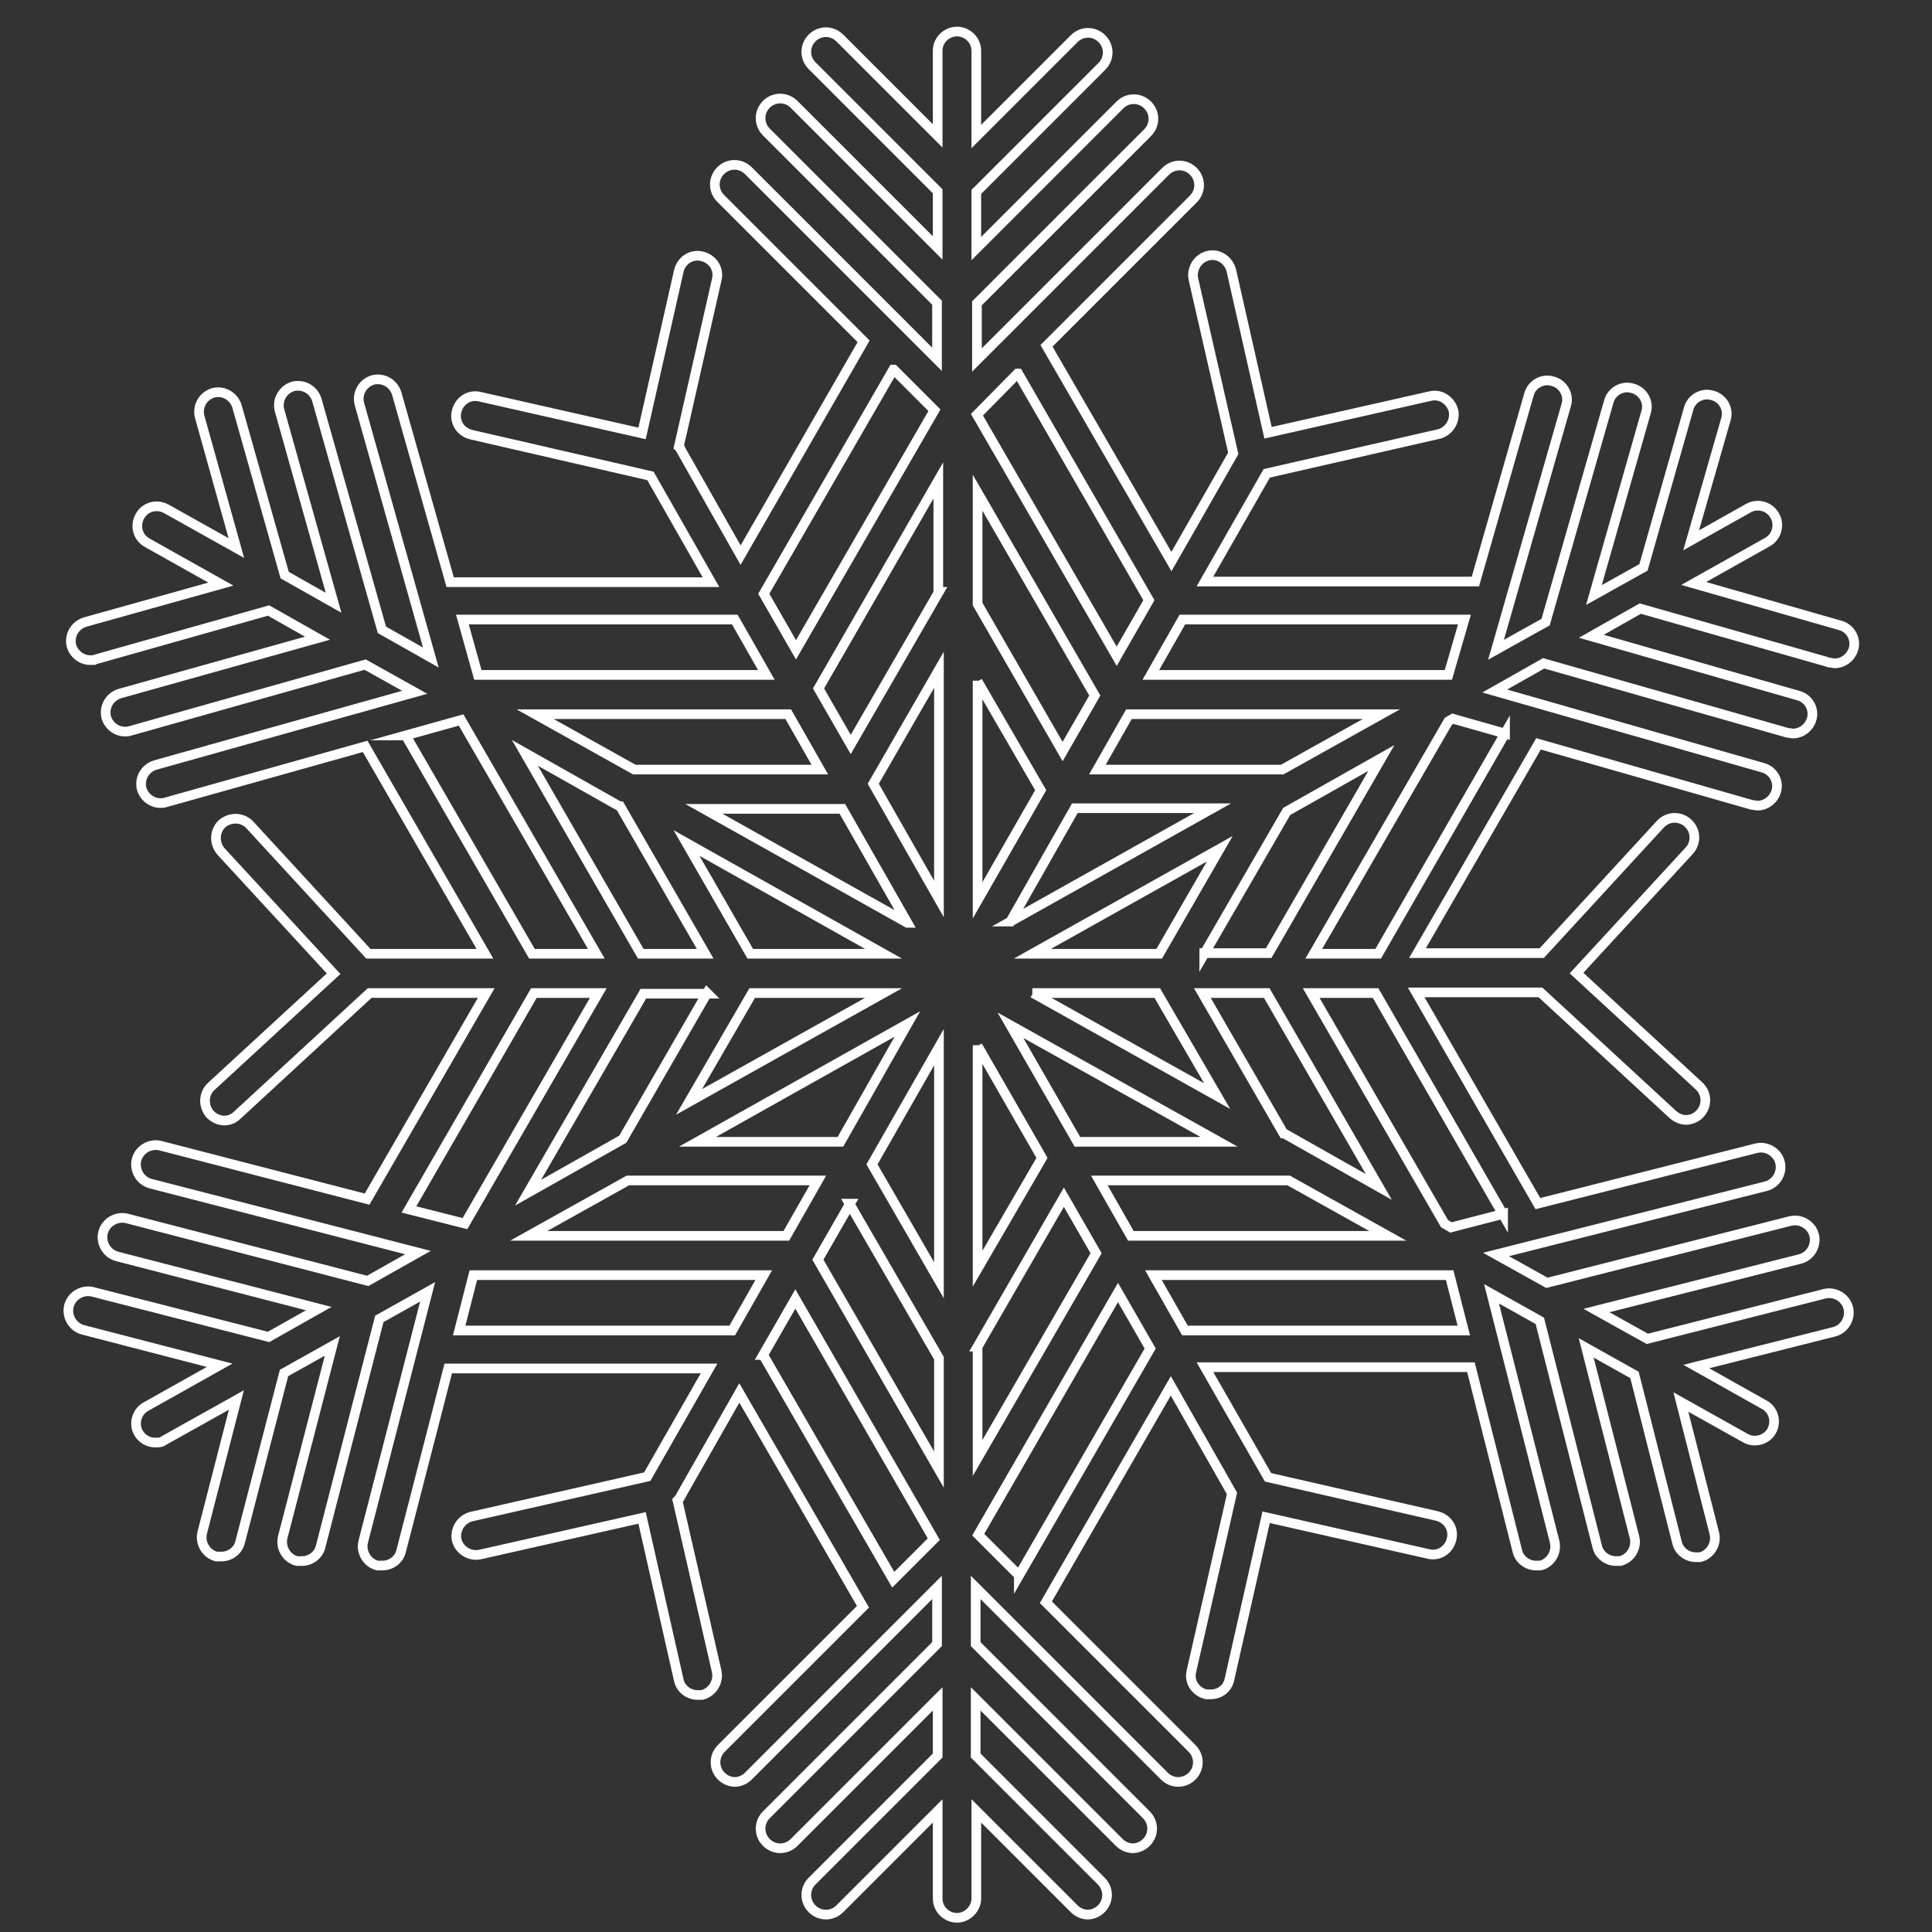 <?xml version="1.0" encoding="UTF-8"?>
<svg id="_レイヤー_1" data-name="レイヤー_1" xmlns="http://www.w3.org/2000/svg" version="1.1" viewBox="0 0 300 300">
  <rect x="0" y="0" width="300" height="300" fill="#333333" stroke="none"/>
  <!-- Generator: Adobe Illustrator 30.0.0, SVG Export Plug-In . SVG Version: 2.1.1 Build 123)  -->
  <defs>
    <style>
      .st0 {
        fill: none;
        stroke: #fff;
        stroke-miterlimit: 10;
        stroke-width: 1.5px;
      }
    </style>
  </defs>
  <path class="st0" d="M284.1,102.9c.3,0,.6.1.8.1,1.3,0,2.5-.9,2.9-2.2.5-1.6-.5-3.3-2.1-3.7l-22.7-6.5,11.4-6.4c1.5-.8,2-2.7,1.2-4.1-.8-1.5-2.7-2-4.1-1.2l-8.9,5,5.4-18.8c.5-1.6-.5-3.3-2.1-3.7-1.6-.5-3.3.5-3.7,2.1l-7,24.6-7.7,4.3,8.1-28.4c.5-1.6-.5-3.3-2.1-3.7-1.6-.5-3.3.5-3.7,2.1l-9.8,34.2-7.7,4.3,10.9-38c.5-1.6-.5-3.3-2.1-3.7-1.6-.5-3.3.5-3.7,2.1l-8.3,29h-42s9.6-16.8,9.6-16.8l26.7-6.1c1.6-.4,2.6-2,2.3-3.6-.4-1.6-2-2.7-3.6-2.3l-25.2,5.7-5.7-25.2c-.4-1.6-2-2.7-3.6-2.3-1.6.4-2.6,2-2.3,3.6l6.2,27.1-9.6,16.8-19.4-33.5,22.8-22.8c1.2-1.2,1.2-3.1,0-4.3-1.2-1.2-3.1-1.2-4.3,0l-29.3,29.3v-8.8s26.5-26.5,26.5-26.5c1.2-1.2,1.2-3.1,0-4.3-1.2-1.2-3.1-1.2-4.3,0l-22.3,22.3v-8.8s19.5-19.5,19.5-19.5c1.2-1.2,1.2-3.1,0-4.3-1.2-1.2-3.1-1.2-4.3,0l-15.2,15.2V7.9c0-1.7-1.4-3-3-3s-3,1.3-3,3v13.2s-15.2-15.2-15.2-15.2c-1.2-1.2-3.1-1.2-4.3,0-1.2,1.2-1.2,3.1,0,4.3l19.5,19.5v8.8s-22.3-22.3-22.3-22.3c-1.2-1.2-3.1-1.2-4.3,0-1.2,1.2-1.2,3.1,0,4.3l26.5,26.5v8.8s-29.3-29.3-29.3-29.3c-1.2-1.2-3.1-1.2-4.3,0-1.2,1.2-1.2,3.1,0,4.3l22.2,22.2-19.1,33.2-9.3-16.4c0-.2-.2-.3-.3-.4l5.9-26c.4-1.6-.6-3.2-2.3-3.6-1.6-.4-3.2.6-3.6,2.3l-5.7,25.2-25.2-5.7c-1.6-.4-3.2.6-3.6,2.3-.4,1.6.6,3.2,2.3,3.6l27.8,6.4,9.4,16.5h-40.5s-8.3-29.3-8.3-29.3c-.5-1.6-2.1-2.5-3.7-2.1-1.6.5-2.5,2.1-2.1,3.7l11.1,39.4-7.6-4.3-10.1-35.7c-.5-1.6-2.1-2.5-3.7-2.1-1.6.5-2.5,2.1-2.1,3.7l8.4,29.9-7.6-4.3-7.4-26.2c-.5-1.6-2.1-2.5-3.7-2.1-1.6.5-2.5,2.1-2.1,3.7l5.7,20.4-10.9-6.1c-1.5-.8-3.3-.3-4.1,1.2-.8,1.5-.3,3.3,1.2,4.1l11.4,6.4-21.1,5.9c-1.6.5-2.5,2.1-2.1,3.7.4,1.3,1.6,2.2,2.9,2.2s.5,0,.8-.1l26.9-7.6,7.6,4.3-30.7,8.6c-1.6.5-2.5,2.1-2.1,3.7.4,1.3,1.6,2.2,2.9,2.2.3,0,.5,0,.8-.1l36.5-10.3,7.7,4.3-40.3,11.3c-1.6.5-2.5,2.1-2.1,3.7.4,1.3,1.6,2.2,2.9,2.2.3,0,.5,0,.8-.1l31-8.7,18.6,32.2h-18.1s0,0,0,0l-18.4-20c-1.1-1.2-3-1.3-4.3-.2-1.2,1.1-1.3,3-.2,4.3l17.5,19-19,17.5c-1.2,1.1-1.3,3-.2,4.3.6.6,1.4,1,2.2,1s1.5-.3,2-.8l20.6-19h18.1s-18.5,32-18.5,32l-32.1-8.3c-1.6-.4-3.3.6-3.7,2.2-.4,1.6.6,3.3,2.2,3.7l41.5,10.7-7.8,4.4-37.4-9.7c-1.6-.4-3.3.6-3.7,2.2-.4,1.6.6,3.3,2.2,3.7l31.3,8.1-7.8,4.4-27.3-7c-1.6-.4-3.3.6-3.7,2.2-.4,1.6.6,3.3,2.2,3.7l21.2,5.5-11.4,6.4c-1.5.8-2,2.7-1.2,4.1.6,1,1.6,1.5,2.6,1.5s1-.1,1.5-.4l11.1-6.2-5.3,20.6c-.4,1.6.6,3.3,2.2,3.7.3,0,.5,0,.8,0,1.3,0,2.6-.9,2.9-2.3l6.8-26.2,7.5-4.2-7.7,29.7c-.4,1.6.6,3.3,2.2,3.7.3,0,.5,0,.8,0,1.3,0,2.6-.9,2.9-2.3l9.1-35.3,7.5-4.2-10,38.8c-.4,1.6.6,3.3,2.2,3.7.3,0,.5,0,.8,0,1.3,0,2.6-.9,2.9-2.3l7.3-28.3s0,0,0,0h40.5s-9.6,16.8-9.6,16.8c0,0,0,0,0,0l-27.3,6.2c-1.6.4-2.6,2-2.3,3.6.4,1.6,2,2.6,3.6,2.3l25.2-5.7,5.7,25.2c.3,1.4,1.6,2.3,2.9,2.3s.4,0,.7,0c1.6-.4,2.6-2,2.3-3.6l-6.1-26.6c.2-.2.4-.4.5-.7l9.1-16,19.2,33.2-22,22c-1.2,1.2-1.2,3.1,0,4.3.6.6,1.4.9,2.1.9s1.5-.3,2.1-.9l29.3-29.3v8.8s-26.5,26.5-26.5,26.5c-1.2,1.2-1.2,3.1,0,4.3s3.1,1.2,4.3,0l22.3-22.3v8.8s-19.5,19.5-19.5,19.5c-1.2,1.2-1.2,3.1,0,4.3,1.2,1.2,3.1,1.2,4.3,0l15.2-15.2v13.6c0,1.7,1.4,3,3,3s3-1.4,3-3v-13.6s15.2,15.2,15.2,15.2c.6.6,1.4.9,2.1.9s1.5-.3,2.1-.9c1.2-1.2,1.2-3.1,0-4.3l-19.5-19.5v-8.8s22.3,22.3,22.3,22.3c.6.6,1.4.9,2.1.9s1.5-.3,2.1-.9c1.2-1.2,1.2-3.1,0-4.3l-26.5-26.5v-8.8s29.3,29.3,29.3,29.3c1.2,1.2,3.1,1.2,4.3,0,1.2-1.2,1.2-3.1,0-4.3l-22.7-22.7,19.4-33.6,9.5,16.7-6.3,27.6c-.4,1.6.6,3.2,2.3,3.6.2,0,.5,0,.7,0,1.4,0,2.6-.9,2.9-2.3l5.7-25.2,25.2,5.7c1.6.4,3.2-.6,3.6-2.3.4-1.6-.6-3.2-2.3-3.6l-26.2-6-9.8-17.1h41.3s7.2,28.5,7.2,28.5c.3,1.4,1.6,2.3,2.9,2.3s.5,0,.7,0c1.6-.4,2.6-2.1,2.2-3.7l-9.8-38.5,7.5,4.2,8.9,35c.3,1.4,1.6,2.3,2.9,2.3s.5,0,.7,0c1.6-.4,2.6-2.1,2.2-3.7l-7.5-29.4,7.5,4.2,6.6,26c.3,1.4,1.6,2.3,2.9,2.3s.5,0,.7,0c1.6-.4,2.6-2.1,2.2-3.7l-5.2-20.4,10,5.6c.5.3,1,.4,1.5.4,1.1,0,2.1-.6,2.6-1.5.8-1.5.3-3.3-1.2-4.1l-10.5-5.9,21.4-5.4c1.6-.4,2.6-2.1,2.2-3.7-.4-1.6-2.1-2.6-3.7-2.2l-27.5,7-7.9-4.4,31.6-8c1.6-.4,2.6-2.1,2.2-3.7-.4-1.6-2.1-2.6-3.7-2.2l-37.8,9.6-7.9-4.4,41.9-10.6c1.6-.4,2.6-2.1,2.2-3.7-.4-1.6-2.1-2.6-3.7-2.2l-33.9,8.6-18.9-32.8h19.3s20.6,19,20.6,19c.6.5,1.3.8,2,.8s1.6-.3,2.2-1c1.1-1.2,1.1-3.1-.2-4.3l-19-17.5,17.5-19c1.1-1.2,1.1-3.1-.2-4.3-1.2-1.1-3.1-1.1-4.3.2l-18.4,20h-19.3s18.8-32.5,18.8-32.5l33.2,9.5c.3,0,.6.1.8.1,1.3,0,2.5-.9,2.9-2.2.5-1.6-.5-3.3-2.1-3.7l-41.6-11.9,7.6-4.3,37.9,10.8c.3,0,.6.1.8.1,1.3,0,2.5-.9,2.9-2.2.5-1.6-.5-3.3-2.1-3.7l-32.1-9.2,7.6-4.3,28.4,8.1ZM199.1,119.5h-28.7s4.9-8.6,4.9-8.6h39.2s-15.4,8.6-15.4,8.6ZM151.8,105.8l9.8,16.9-9.8,17.1v-34.1ZM145.8,139.6l-10.2-17.9,10.2-17.7v35.6ZM140.9,143.3l-31.6-17.7h21.5s10.1,17.7,10.1,17.7ZM137.2,148.1h-20.7s-9.9-17.2-9.9-17.2l30.6,17.2ZM137.2,154.2l-30.2,16.9,9.8-16.9h20.4ZM140.9,159l-10.4,18.3h-22.2s32.6-18.3,32.6-18.3ZM145.8,162.6v36.2s-10.4-18-10.4-18l10.4-18.2ZM151.8,162.4l10,17.4-10,17.2v-34.7ZM156.9,159.2l32.4,18.1h-22s-10.4-18.1-10.4-18.1ZM160.3,154.2h19.4s9.3,16,9.3,16l-28.6-16ZM160.3,148.1l29.1-16.3-9.4,16.3h-19.7ZM156.9,143.1l10-17.6h21.4s-31.4,17.6-31.4,17.6ZM165,116.7l-13.2-22.9v-17.3s18.2,31.5,18.2,31.5l-5,8.7ZM145.8,91.9l-13.7,23.7-5-8.7,18.6-32.3v17.3ZM127.3,119.5h-28.8s-15.4-8.6-15.4-8.6h39.3s4.9,8.6,4.9,8.6ZM96.3,125.2l13.2,22.9h-10s-18-31.2-18-31.2l14.7,8.3ZM109.8,154.2l-13.1,22.7-14.7,8.3,17.9-30.9h10ZM97.5,183.3h29.5s-4.9,8.6-4.9,8.6h-40s15.4-8.6,15.4-8.6ZM131.9,186.9l13.9,24v17.3s-18.8-32.6-18.8-32.6l5-8.7ZM151.8,209.1l13.4-23.2,5,8.7-18.4,31.8v-17.3ZM170.7,183.3h29.4s15.4,8.6,15.4,8.6h-39.9s-4.9-8.6-4.9-8.6ZM199.3,176l-12.6-21.8h10s17.4,30.1,17.4,30.1l-14.7-8.3ZM187,148.1l12.8-22.1,14.7-8.3-17.5,30.3h-10ZM227.4,96.2l-2.5,8.6h-46.2s4.9-8.6,4.9-8.6h43.7ZM158.1,58l20.3,35.2-5,8.7-21.7-37.5h0c0,0,6.3-6.4,6.3-6.4ZM138.8,57.4l6.3,6.3-21.5,37.2-5-8.7,20.1-34.8ZM114.1,96.2l4.9,8.6h-44.8s-2.4-8.6-2.4-8.6h42.3ZM63,114.2l8.6-2.4,21,36.3h-10s-19.6-33.9-19.6-33.9ZM92.9,154.2l-20.7,35.8-8.7-2.2,19.4-33.6h10ZM71.3,206.6l2.2-8.6h45.1s-4.9,8.6-4.9,8.6h-42.4ZM118.5,210.4l5-8.7,21.5,37.3-6.3,6.3-20.2-34.9ZM158.2,244.6l-6.3-6.3,21.7-37.6,5,8.7-20.4,35.3ZM184,206.6l-4.9-8.6h46s2.2,8.6,2.2,8.6h-43.2ZM233.4,188.5l-8.1,2.1-1-.6-20.7-35.8h10s19.8,34.4,19.8,34.4ZM233.7,113.9l-19.7,34.2h-10s20.9-36.1,20.9-36.1l.7-.4,8.1,2.3Z"/>
</svg>